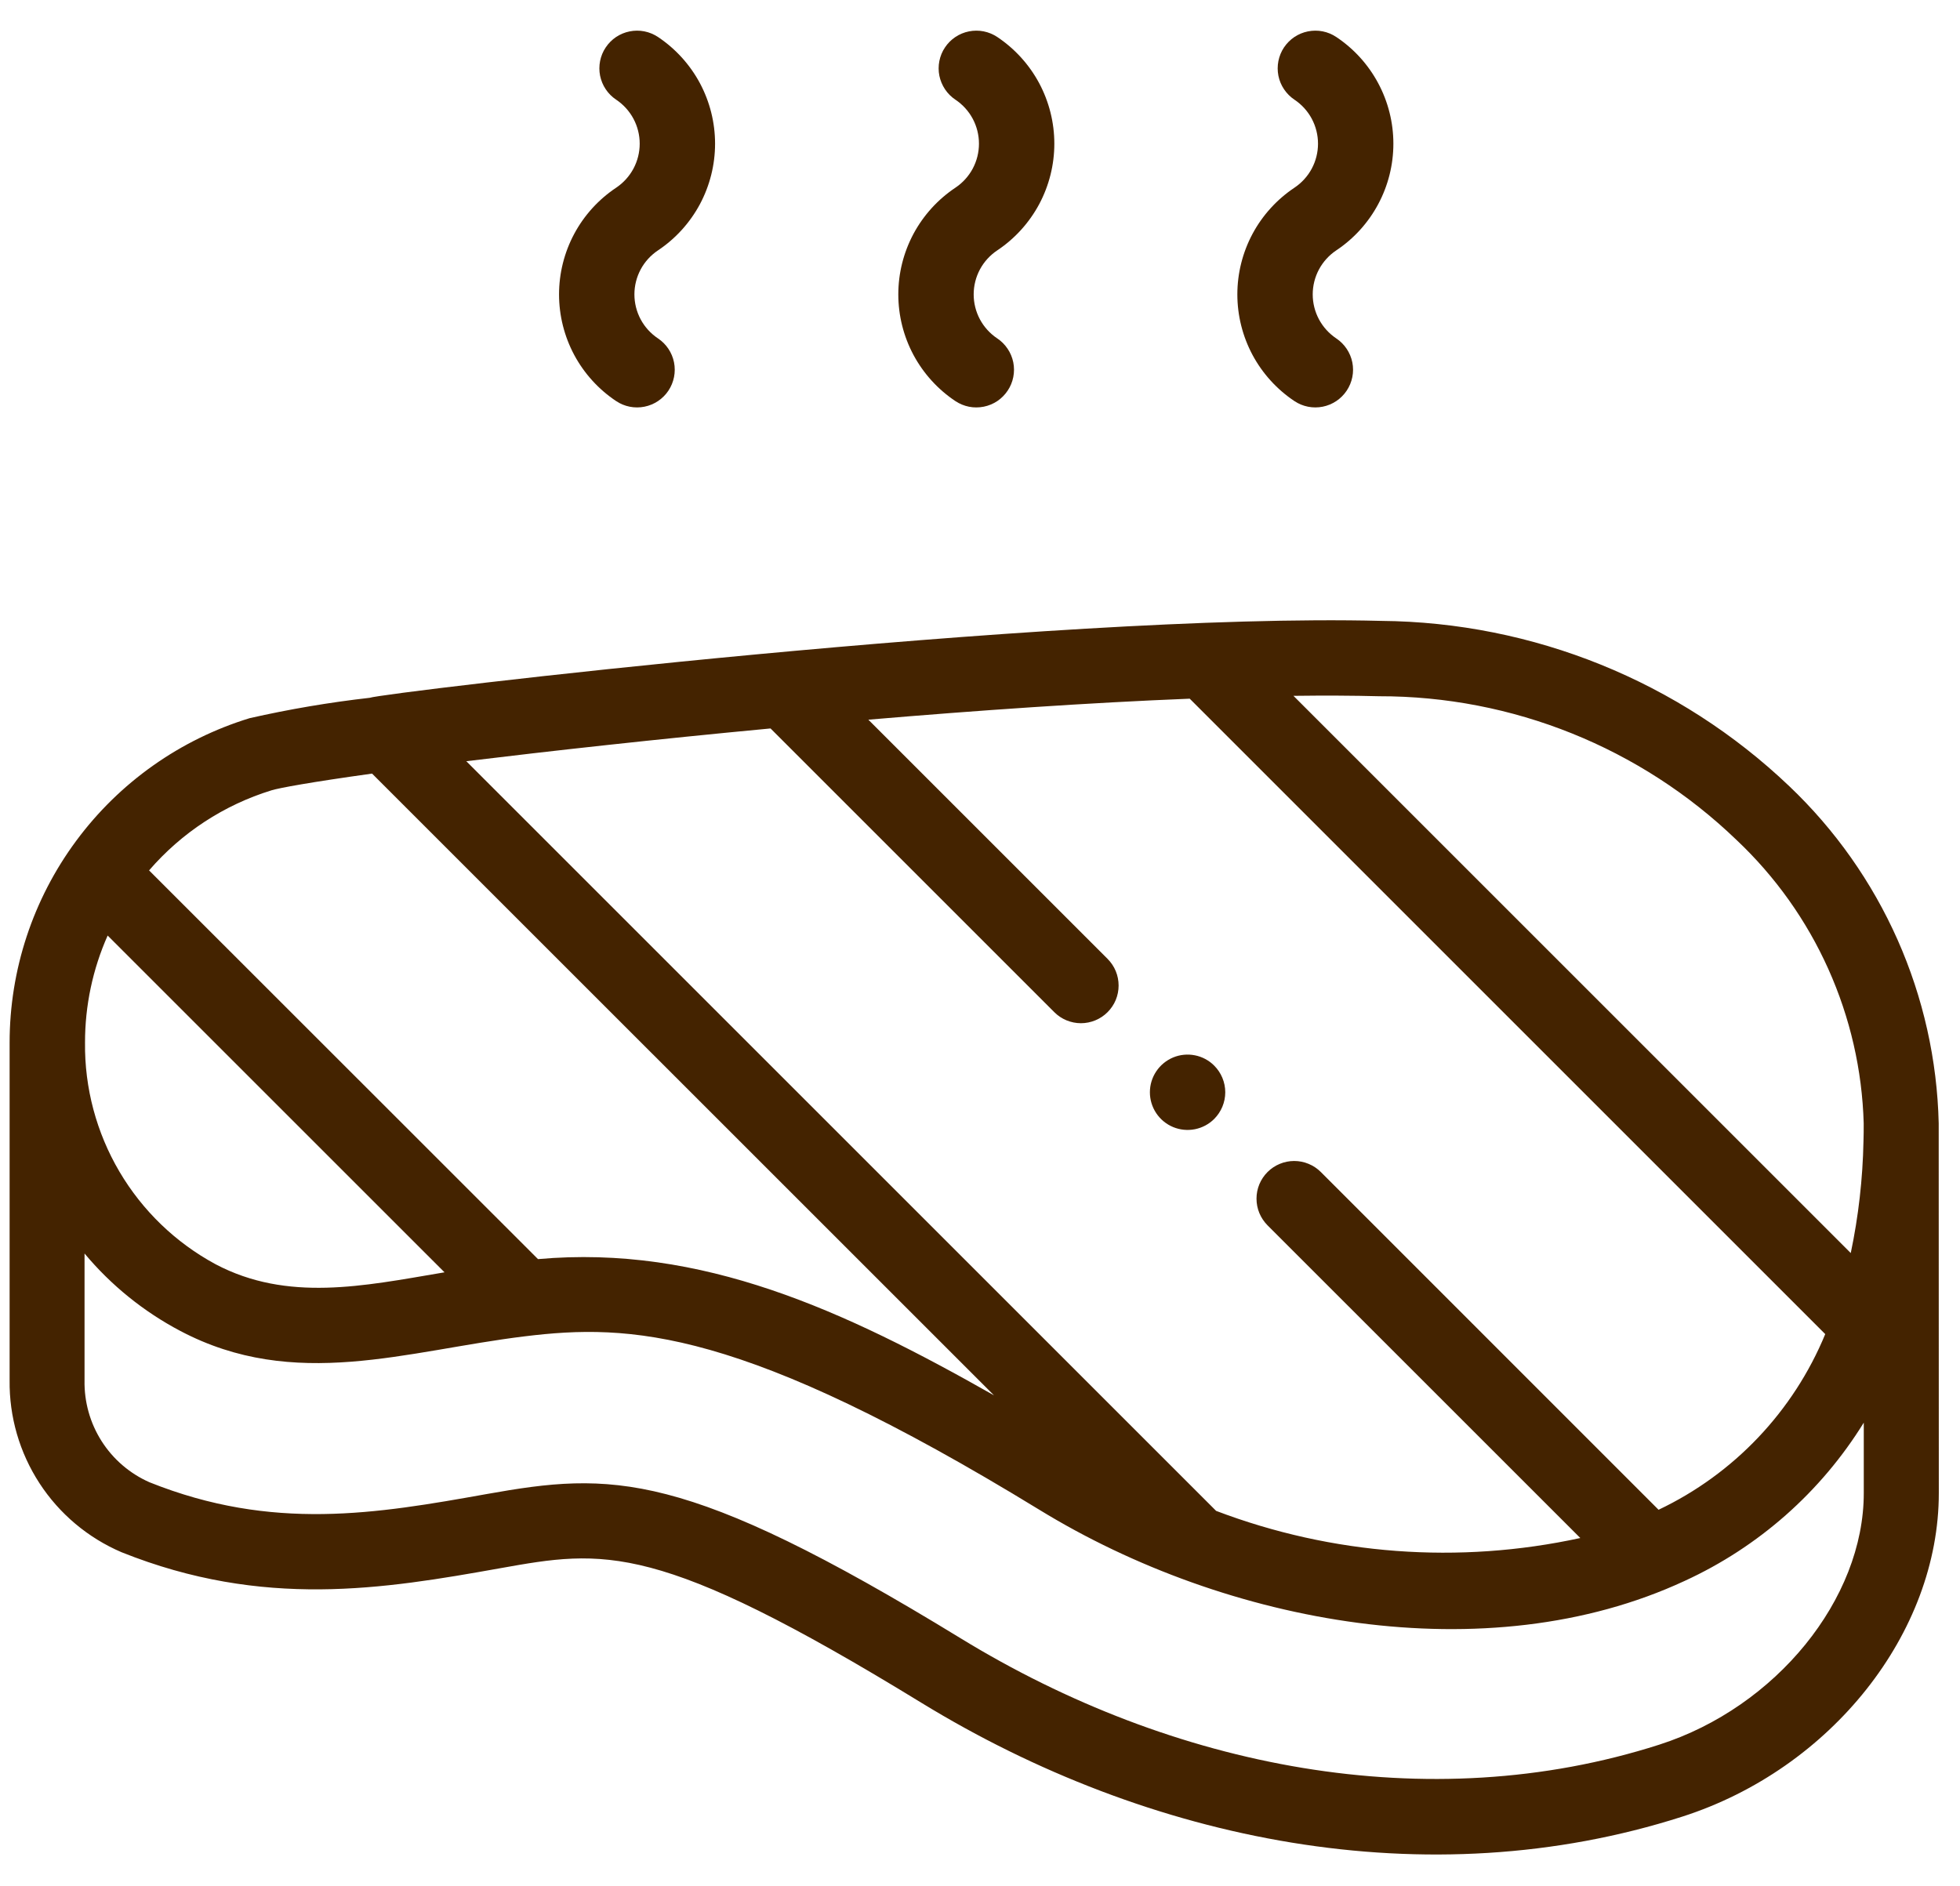 <svg width="53" height="51" viewBox="0 0 53 51" fill="none" xmlns="http://www.w3.org/2000/svg">
<g clip-path="url(#clip0_110_2)">
<path d="M32.833 28.82C32.691 28.677 32.509 28.58 32.311 28.541C32.114 28.502 31.909 28.522 31.723 28.599C31.537 28.677 31.378 28.807 31.266 28.975C31.154 29.142 31.094 29.339 31.094 29.541C31.094 29.742 31.154 29.939 31.266 30.107C31.378 30.274 31.537 30.405 31.723 30.482C31.909 30.559 32.114 30.579 32.311 30.54C32.509 30.501 32.691 30.404 32.833 30.262C33.024 30.07 33.132 29.811 33.132 29.541C33.132 29.27 33.024 29.011 32.833 28.82Z" fill="#442300"/>
<path d="M52.424 30.38C52.384 28.669 52.006 26.983 51.313 25.419C50.62 23.855 49.624 22.442 48.384 21.263C45.406 18.425 41.459 16.827 37.345 16.792C28.444 16.564 10.31 18.743 9.999 18.872C8.907 18.996 7.823 19.18 6.751 19.423C4.873 19.998 3.228 21.161 2.06 22.741C0.891 24.32 0.26 26.233 0.26 28.198C0.26 33.685 0.26 35.959 0.26 37.331C0.248 38.318 0.529 39.287 1.068 40.115C1.606 40.942 2.378 41.591 3.286 41.98C7.121 43.516 10.371 42.977 13.519 42.414C16.337 41.912 17.751 41.661 24.917 46.053C31.073 49.821 38.598 51.341 45.49 49.131C49.519 47.839 52.43 44.157 52.427 40.377C52.428 40.356 52.424 32.923 52.424 30.38ZM37.293 18.83C40.896 18.824 44.36 20.217 46.956 22.716C48.005 23.705 48.849 24.89 49.439 26.206C50.029 27.521 50.355 28.939 50.396 30.38C50.396 30.544 50.396 30.705 50.39 30.865C50.37 31.882 50.255 32.894 50.046 33.889L34.976 18.819C35.821 18.808 36.591 18.812 37.293 18.83ZM20.836 19.701L28.509 27.374C28.603 27.469 28.716 27.544 28.839 27.595C28.963 27.646 29.096 27.673 29.229 27.673C29.363 27.673 29.496 27.646 29.619 27.595C29.743 27.544 29.855 27.469 29.95 27.374C30.044 27.28 30.12 27.167 30.171 27.044C30.222 26.92 30.248 26.788 30.248 26.654C30.248 26.52 30.222 26.387 30.171 26.264C30.12 26.14 30.044 26.028 29.95 25.933L23.481 19.464C26.432 19.213 29.444 19.005 32.171 18.896L49.356 36.081C48.495 38.169 46.889 39.862 44.849 40.832L35.717 31.698C35.622 31.603 35.51 31.528 35.386 31.477C35.262 31.425 35.13 31.399 34.996 31.399C34.862 31.399 34.73 31.425 34.606 31.477C34.482 31.528 34.37 31.603 34.275 31.698C34.181 31.792 34.106 31.905 34.054 32.028C34.003 32.152 33.977 32.284 33.977 32.418C33.977 32.552 34.003 32.684 34.054 32.808C34.106 32.932 34.181 33.044 34.275 33.139L42.733 41.596C39.449 42.311 36.027 42.056 32.885 40.862L12.609 20.587C14.887 20.309 17.768 19.99 20.836 19.701ZM7.343 21.374C7.551 21.31 8.383 21.156 10.061 20.922L26.878 37.737C22.829 35.44 18.976 33.657 14.548 34.053L4.031 23.54C4.91 22.521 6.057 21.77 7.343 21.374ZM2.911 25.302L12.02 34.41L11.944 34.423C9.837 34.779 7.774 35.219 5.828 34.191C4.749 33.608 3.851 32.742 3.229 31.686C2.607 30.63 2.285 29.423 2.299 28.198C2.298 27.2 2.506 26.213 2.911 25.302ZM44.867 47.185C38.617 49.189 31.709 47.817 25.98 44.31C18.486 39.723 16.532 39.807 13.159 40.407C10.176 40.941 7.369 41.421 4.042 40.088C3.51 39.853 3.059 39.466 2.747 38.975C2.435 38.485 2.275 37.913 2.286 37.332C2.286 36.441 2.286 35.345 2.286 33.901C3.004 34.761 3.883 35.472 4.873 35.994C7.971 37.631 10.986 36.531 14.191 36.141C17.042 35.793 20.056 35.906 28.11 40.835C33.173 43.937 40.206 45.241 45.552 42.757C47.554 41.839 49.24 40.349 50.398 38.476C50.398 39.148 50.398 39.791 50.398 40.375C50.402 43.245 48.024 46.173 44.867 47.185Z" fill="#442300"/>
<path d="M17.792 6.772C18.267 6.455 18.656 6.026 18.926 5.523C19.195 5.019 19.336 4.457 19.336 3.886C19.336 3.315 19.195 2.753 18.926 2.249C18.656 1.746 18.267 1.317 17.792 1C17.68 0.926 17.555 0.874 17.424 0.848C17.293 0.822 17.158 0.823 17.027 0.849C16.895 0.875 16.771 0.927 16.659 1.001C16.548 1.076 16.453 1.172 16.379 1.283C16.304 1.394 16.253 1.519 16.227 1.65C16.201 1.782 16.201 1.917 16.227 2.048C16.254 2.179 16.305 2.304 16.38 2.415C16.454 2.526 16.55 2.622 16.662 2.696C16.857 2.827 17.018 3.004 17.129 3.211C17.24 3.419 17.298 3.651 17.298 3.886C17.298 4.121 17.24 4.353 17.129 4.561C17.018 4.768 16.857 4.945 16.662 5.076C16.186 5.393 15.797 5.822 15.527 6.325C15.258 6.829 15.117 7.391 15.117 7.962C15.117 8.533 15.258 9.095 15.527 9.599C15.797 10.102 16.186 10.531 16.662 10.848C16.886 10.998 17.162 11.052 17.427 10.999C17.692 10.946 17.925 10.79 18.075 10.565C18.224 10.34 18.279 10.065 18.226 9.8C18.173 9.535 18.017 9.302 17.792 9.152C17.596 9.021 17.435 8.844 17.324 8.637C17.213 8.429 17.155 8.197 17.155 7.962C17.155 7.727 17.213 7.495 17.324 7.287C17.435 7.08 17.596 6.903 17.792 6.772Z" fill="#442300"/>
<path d="M26.966 6.772C27.441 6.455 27.83 6.026 28.1 5.523C28.369 5.019 28.51 4.457 28.51 3.886C28.51 3.315 28.369 2.753 28.1 2.249C27.83 1.746 27.441 1.317 26.966 1C26.854 0.926 26.73 0.874 26.598 0.848C26.467 0.822 26.332 0.823 26.201 0.849C26.069 0.875 25.945 0.927 25.834 1.001C25.722 1.076 25.627 1.172 25.553 1.283C25.478 1.394 25.427 1.519 25.401 1.65C25.375 1.782 25.375 1.917 25.401 2.048C25.428 2.179 25.48 2.304 25.554 2.415C25.628 2.526 25.724 2.622 25.835 2.696C26.031 2.827 26.192 3.004 26.303 3.211C26.414 3.419 26.472 3.651 26.472 3.886C26.472 4.121 26.414 4.353 26.303 4.561C26.192 4.768 26.031 4.945 25.835 5.076C25.36 5.393 24.971 5.822 24.701 6.325C24.432 6.829 24.291 7.391 24.291 7.962C24.291 8.533 24.432 9.095 24.701 9.599C24.971 10.102 25.36 10.531 25.835 10.848C25.947 10.922 26.072 10.974 26.203 11C26.334 11.026 26.469 11.025 26.601 10.999C26.732 10.973 26.857 10.921 26.968 10.847C27.079 10.772 27.174 10.676 27.248 10.565C27.323 10.454 27.374 10.329 27.4 10.198C27.426 10.066 27.426 9.931 27.4 9.8C27.373 9.669 27.322 9.544 27.247 9.433C27.173 9.322 27.077 9.226 26.966 9.152C26.77 9.021 26.609 8.844 26.498 8.637C26.387 8.429 26.329 8.197 26.329 7.962C26.329 7.727 26.387 7.495 26.498 7.287C26.609 7.08 26.77 6.903 26.966 6.772Z" fill="#442300"/>
<path d="M36.133 6.772C36.609 6.455 36.998 6.026 37.267 5.523C37.537 5.019 37.678 4.457 37.678 3.886C37.678 3.315 37.537 2.753 37.267 2.249C36.998 1.746 36.609 1.317 36.133 1C36.022 0.926 35.897 0.874 35.766 0.848C35.635 0.822 35.5 0.823 35.368 0.849C35.237 0.875 35.112 0.927 35.001 1.001C34.89 1.076 34.795 1.172 34.72 1.283C34.646 1.394 34.595 1.519 34.569 1.65C34.543 1.782 34.543 1.917 34.569 2.048C34.595 2.179 34.647 2.304 34.722 2.415C34.796 2.526 34.892 2.622 35.003 2.696C35.199 2.827 35.36 3.004 35.471 3.211C35.582 3.419 35.64 3.651 35.64 3.886C35.64 4.121 35.582 4.353 35.471 4.561C35.36 4.768 35.199 4.945 35.003 5.076C34.528 5.393 34.139 5.822 33.869 6.325C33.6 6.829 33.459 7.391 33.459 7.962C33.459 8.533 33.6 9.095 33.869 9.599C34.139 10.102 34.528 10.531 35.003 10.848C35.228 10.998 35.503 11.052 35.768 10.999C36.033 10.946 36.266 10.79 36.416 10.565C36.566 10.34 36.621 10.065 36.568 9.8C36.514 9.535 36.358 9.302 36.133 9.152C35.938 9.021 35.777 8.844 35.666 8.637C35.555 8.429 35.497 8.197 35.497 7.962C35.497 7.727 35.555 7.495 35.666 7.287C35.777 7.08 35.938 6.903 36.133 6.772Z" fill="#442300"/>
</g>
<defs>
<clipPath id="clip0_110_2">
<rect width="52.688" height="50" fill="white" transform="translate(0 0.5)"/>
</clipPath>
</defs>
</svg>
